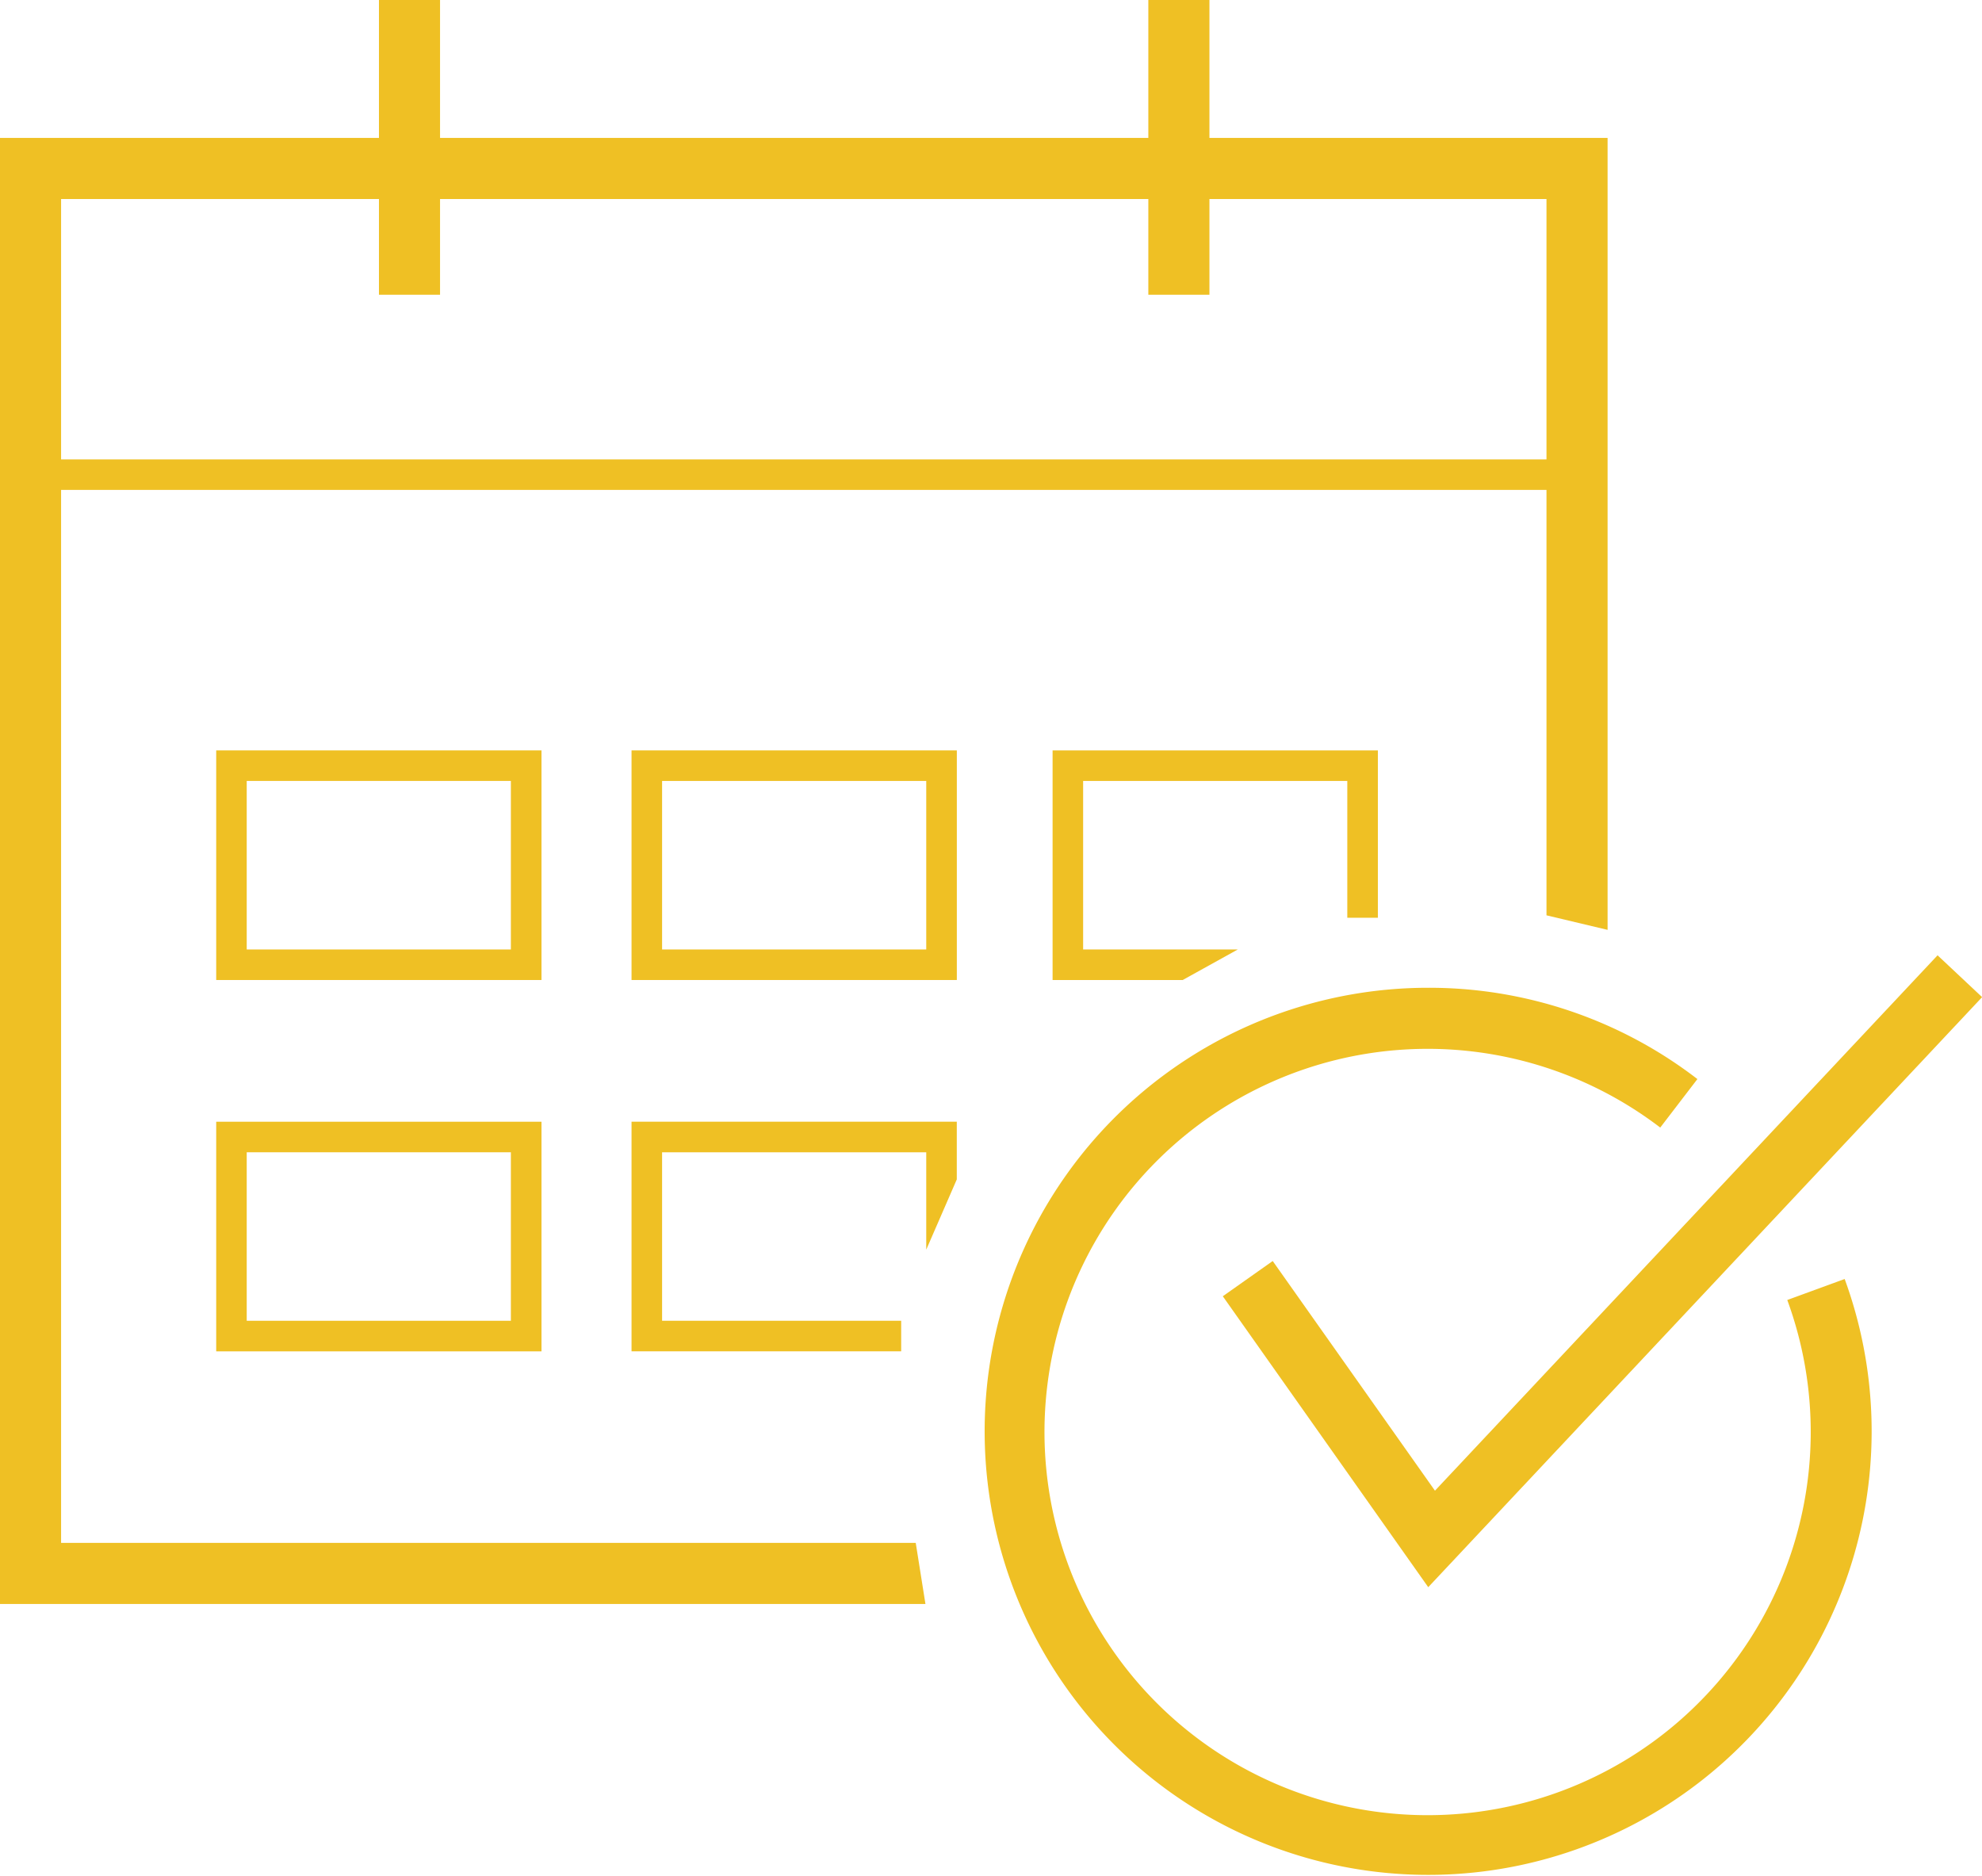 <svg xmlns="http://www.w3.org/2000/svg" width="113.295" height="107.209" viewBox="0 0 113.295 107.209">
    <defs>
        <clipPath id="ywwptn08ya">
            <path data-name="Rectangle 100" style="fill:#efc024" d="M0 0h113.295v107.209H0z"/>
        </clipPath>
    </defs>
    <path data-name="Path 76" d="M69.134 16.847v-5.473H88.4v14.884H3.492V11.374h18.17v5.473h3.492v-5.473h40.487v5.473zM65.641 0v7.881H25.154V0h-3.492v7.881H0v83.793h52.9l-.555-3.492H3.492V28H88.4v24.315l3.493.831V7.881H69.134V0z" style="fill:#efc024"/>
    <path data-name="Path 77" d="M32.75 49.121H14.156v13.124H32.75zM31 60.5H15.9v-9.633H31z" transform="translate(-1.797 -6.233)" style="fill:#efc024"/>
    <path data-name="Path 78" d="M41.347 62.245h18.594V49.121H41.347zm1.746-11.377h15.1V60.5h-15.1z" transform="translate(-5.247 -6.233)" style="fill:#efc024"/>
    <path data-name="Path 79" d="M87.507 58.688v-9.567H68.913v13.124h7.438L79.5 60.5h-8.841v-9.632h15.1v7.82z" transform="translate(-8.745 -6.233)" style="fill:#efc024"/>
    <path data-name="Path 80" d="M14.156 86.554H32.75V73.43H14.156zM15.9 75.176H31v9.631H15.9z" transform="translate(-1.797 -9.318)" style="fill:#efc024"/>
    <path data-name="Path 81" d="M41.347 86.553H56.76v-1.746H43.093v-9.631h15.1v5.566l1.746-4.015v-3.3H41.347z" transform="translate(-5.247 -9.318)" style="fill:#efc024"/>
    <g data-name="Group 27">
        <g data-name="Group 26" style="clip-path:url(#ywwptn08ya)">
            <path data-name="Path 82" d="M110.337 82.507a21.9 21.9 0 1 1-7.261-9.855l2.124-2.772a25.137 25.137 0 0 0-15.417-5.218 25.351 25.351 0 1 0 23.835 16.645z" transform="translate(-8.173 -8.206)" style="fill:#efc024"/>
            <path data-name="Path 83" d="m82.91 80.009-2.853 2.014L91.8 98.651l31.66-33.724-2.546-2.391-28.73 30.6z" transform="translate(-10.159 -7.936)" style="fill:#efc024"/>
        </g>
    </g>
</svg>

